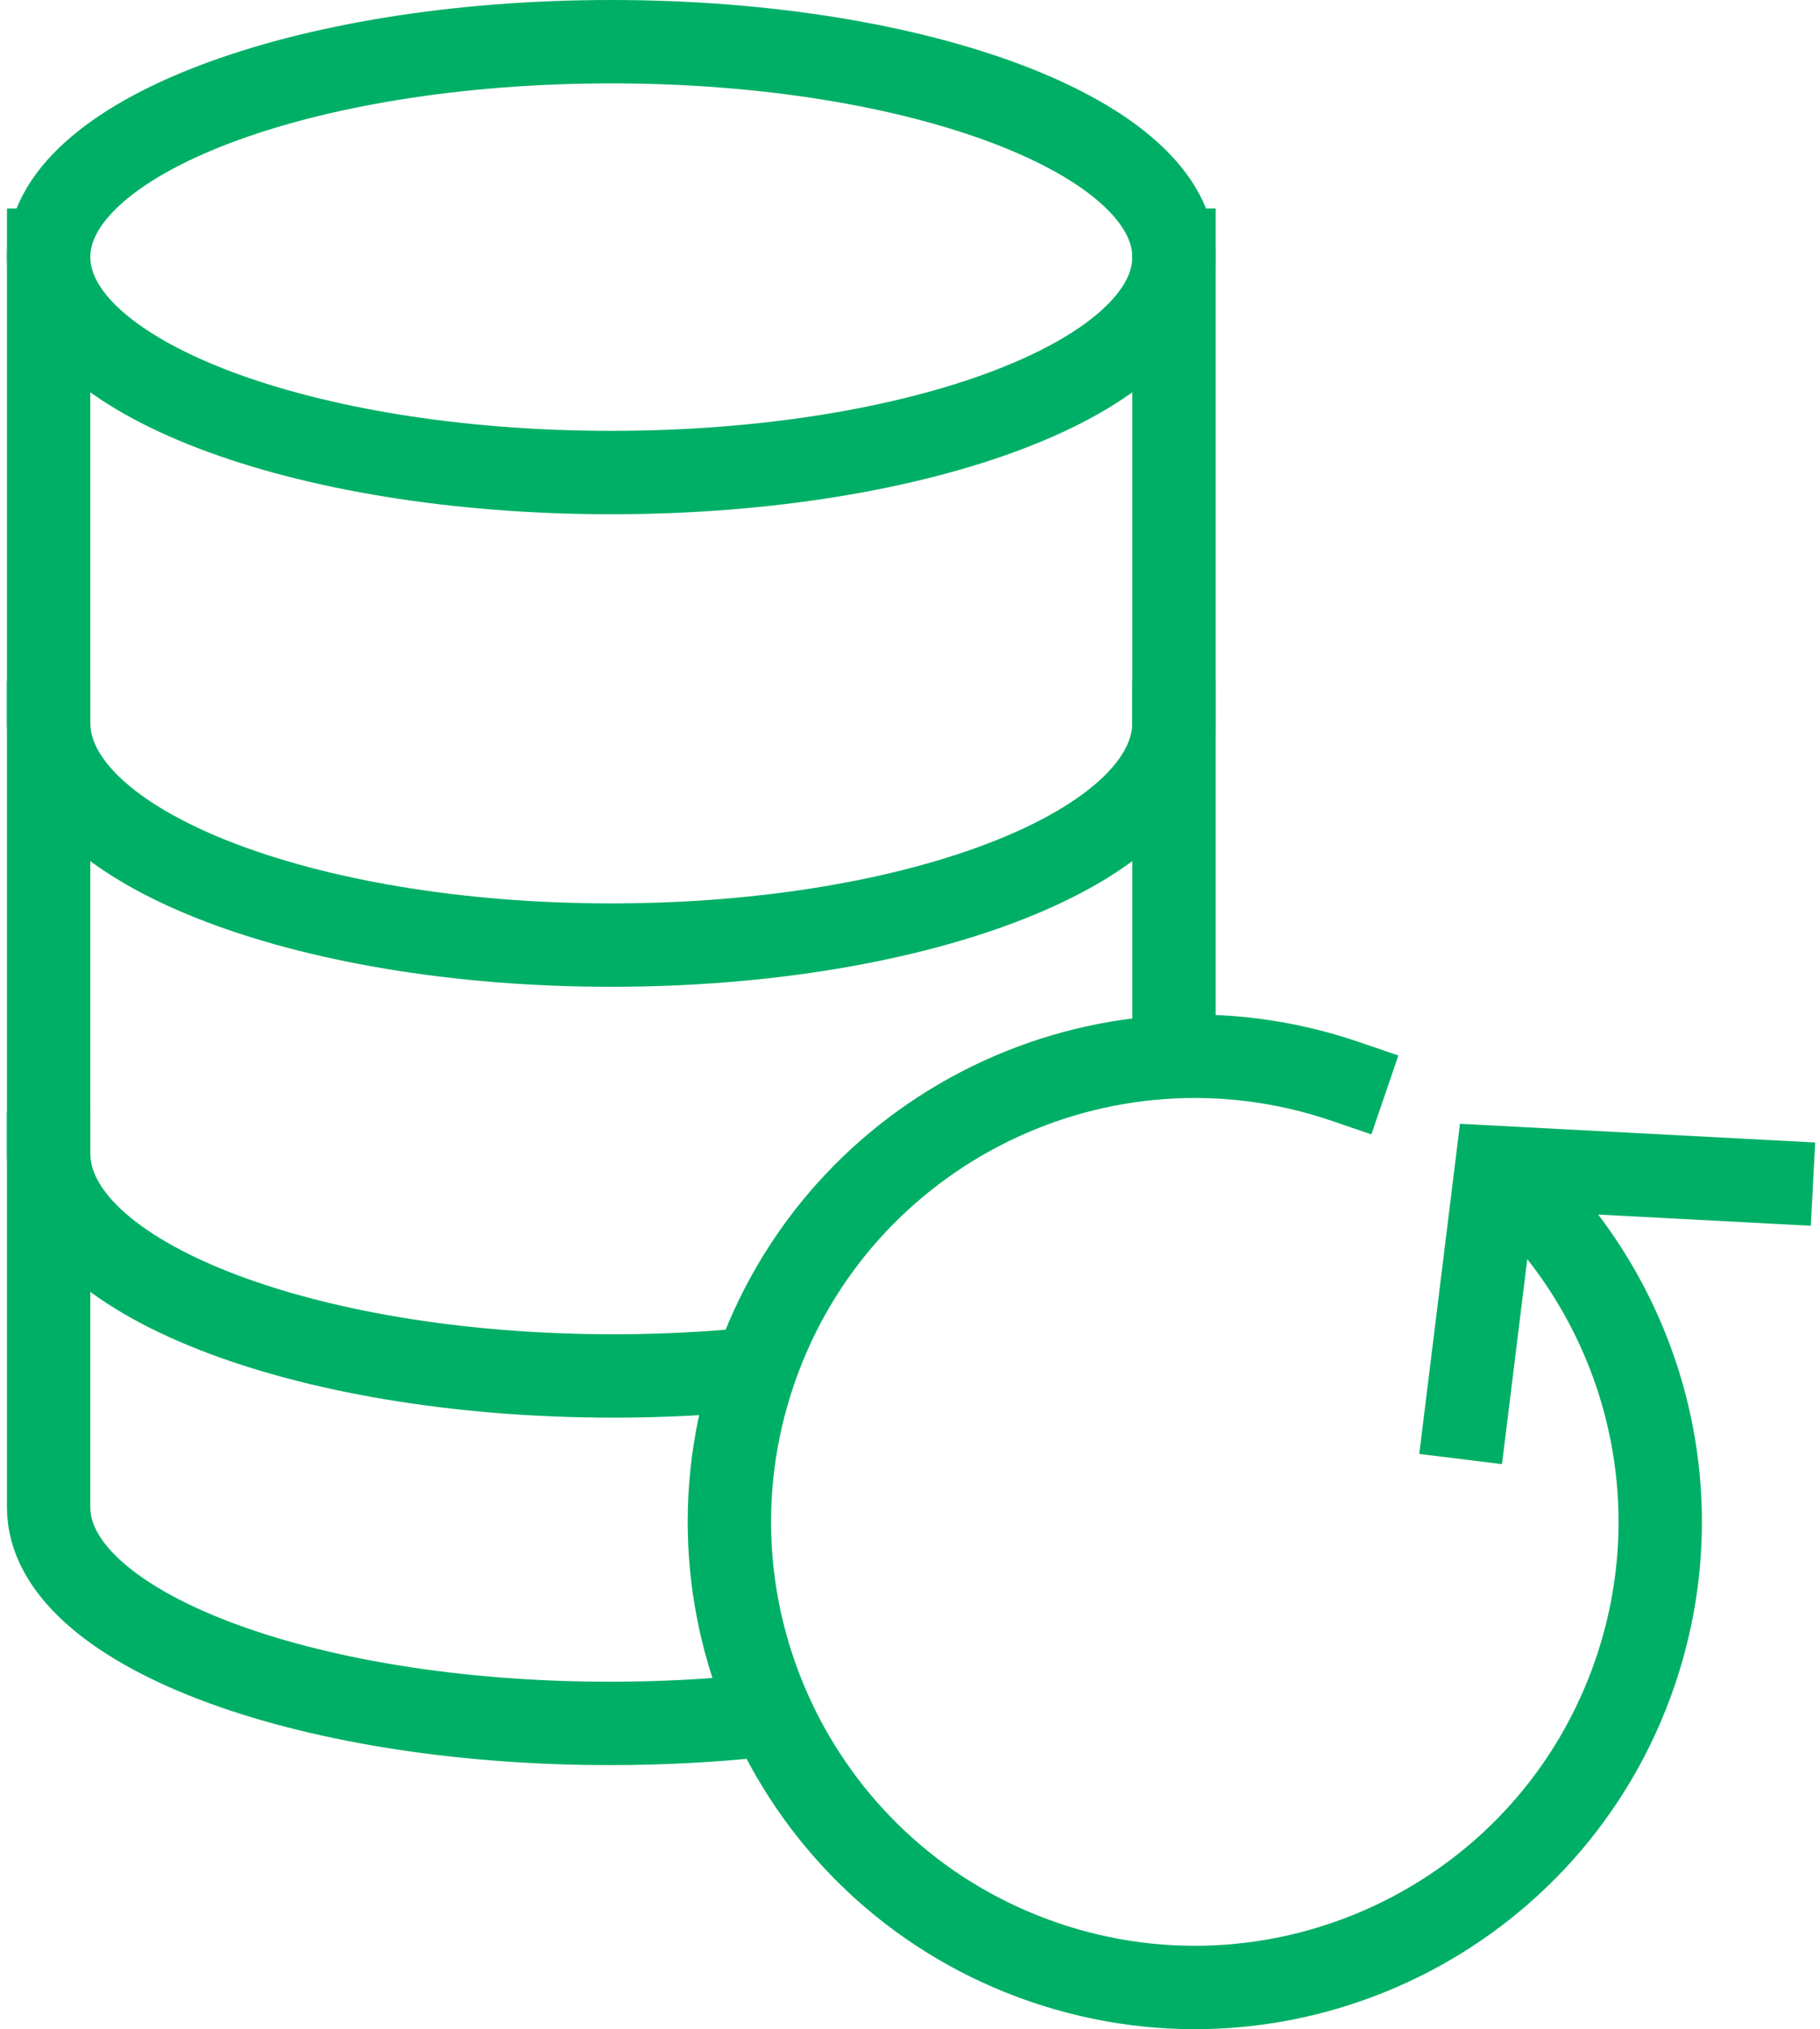 <?xml version="1.0" encoding="UTF-8"?> <svg xmlns="http://www.w3.org/2000/svg" width="131" height="146" viewBox="0 0 131 146" fill="none"><path d="M44 34C66.368 34 84.5 27.06 84.5 18.5C84.5 9.94 66.368 3 44 3C21.633 3 3.5 9.94 3.5 18.5C3.5 27.06 21.633 34 44 34Z" stroke="#00AF66" stroke-width="6" stroke-miterlimit="10" stroke-linecap="square"></path><path d="M84.5 74V18" stroke="#00AF66" stroke-width="6" stroke-miterlimit="10" stroke-linecap="square"></path><path d="M3.5 18V108.456C3.5 117.036 21.587 124 43.902 124C47.567 124 51.124 123.811 54.5 123.461" stroke="#00AF66" stroke-width="6" stroke-miterlimit="10" stroke-linecap="square"></path><path d="M52.5 98.663C49.813 98.88 47.025 99 44.164 99C21.704 99 3.5 91.839 3.5 83" stroke="#00AF66" stroke-width="6" stroke-miterlimit="10" stroke-linecap="square"></path><path d="M84.5 52C84.5 60.831 66.369 68 44 68C21.631 68 3.5 60.831 3.5 52" stroke="#00AF66" stroke-width="6" stroke-miterlimit="10" stroke-linecap="square"></path><path d="M127.5 85.04L107.721 84L105.5 102" stroke="#00AF66" stroke-width="6" stroke-miterlimit="10" stroke-linecap="square"></path><path d="M96.842 77.811C79.341 71.826 60.304 81.157 54.311 98.658C48.326 116.159 57.657 135.196 75.158 141.189C92.659 147.174 111.696 137.843 117.688 120.342C121.712 108.581 118.813 96.12 111.17 87.395" stroke="#00AF66" stroke-width="6" stroke-miterlimit="10" stroke-linecap="square"></path></svg> 
